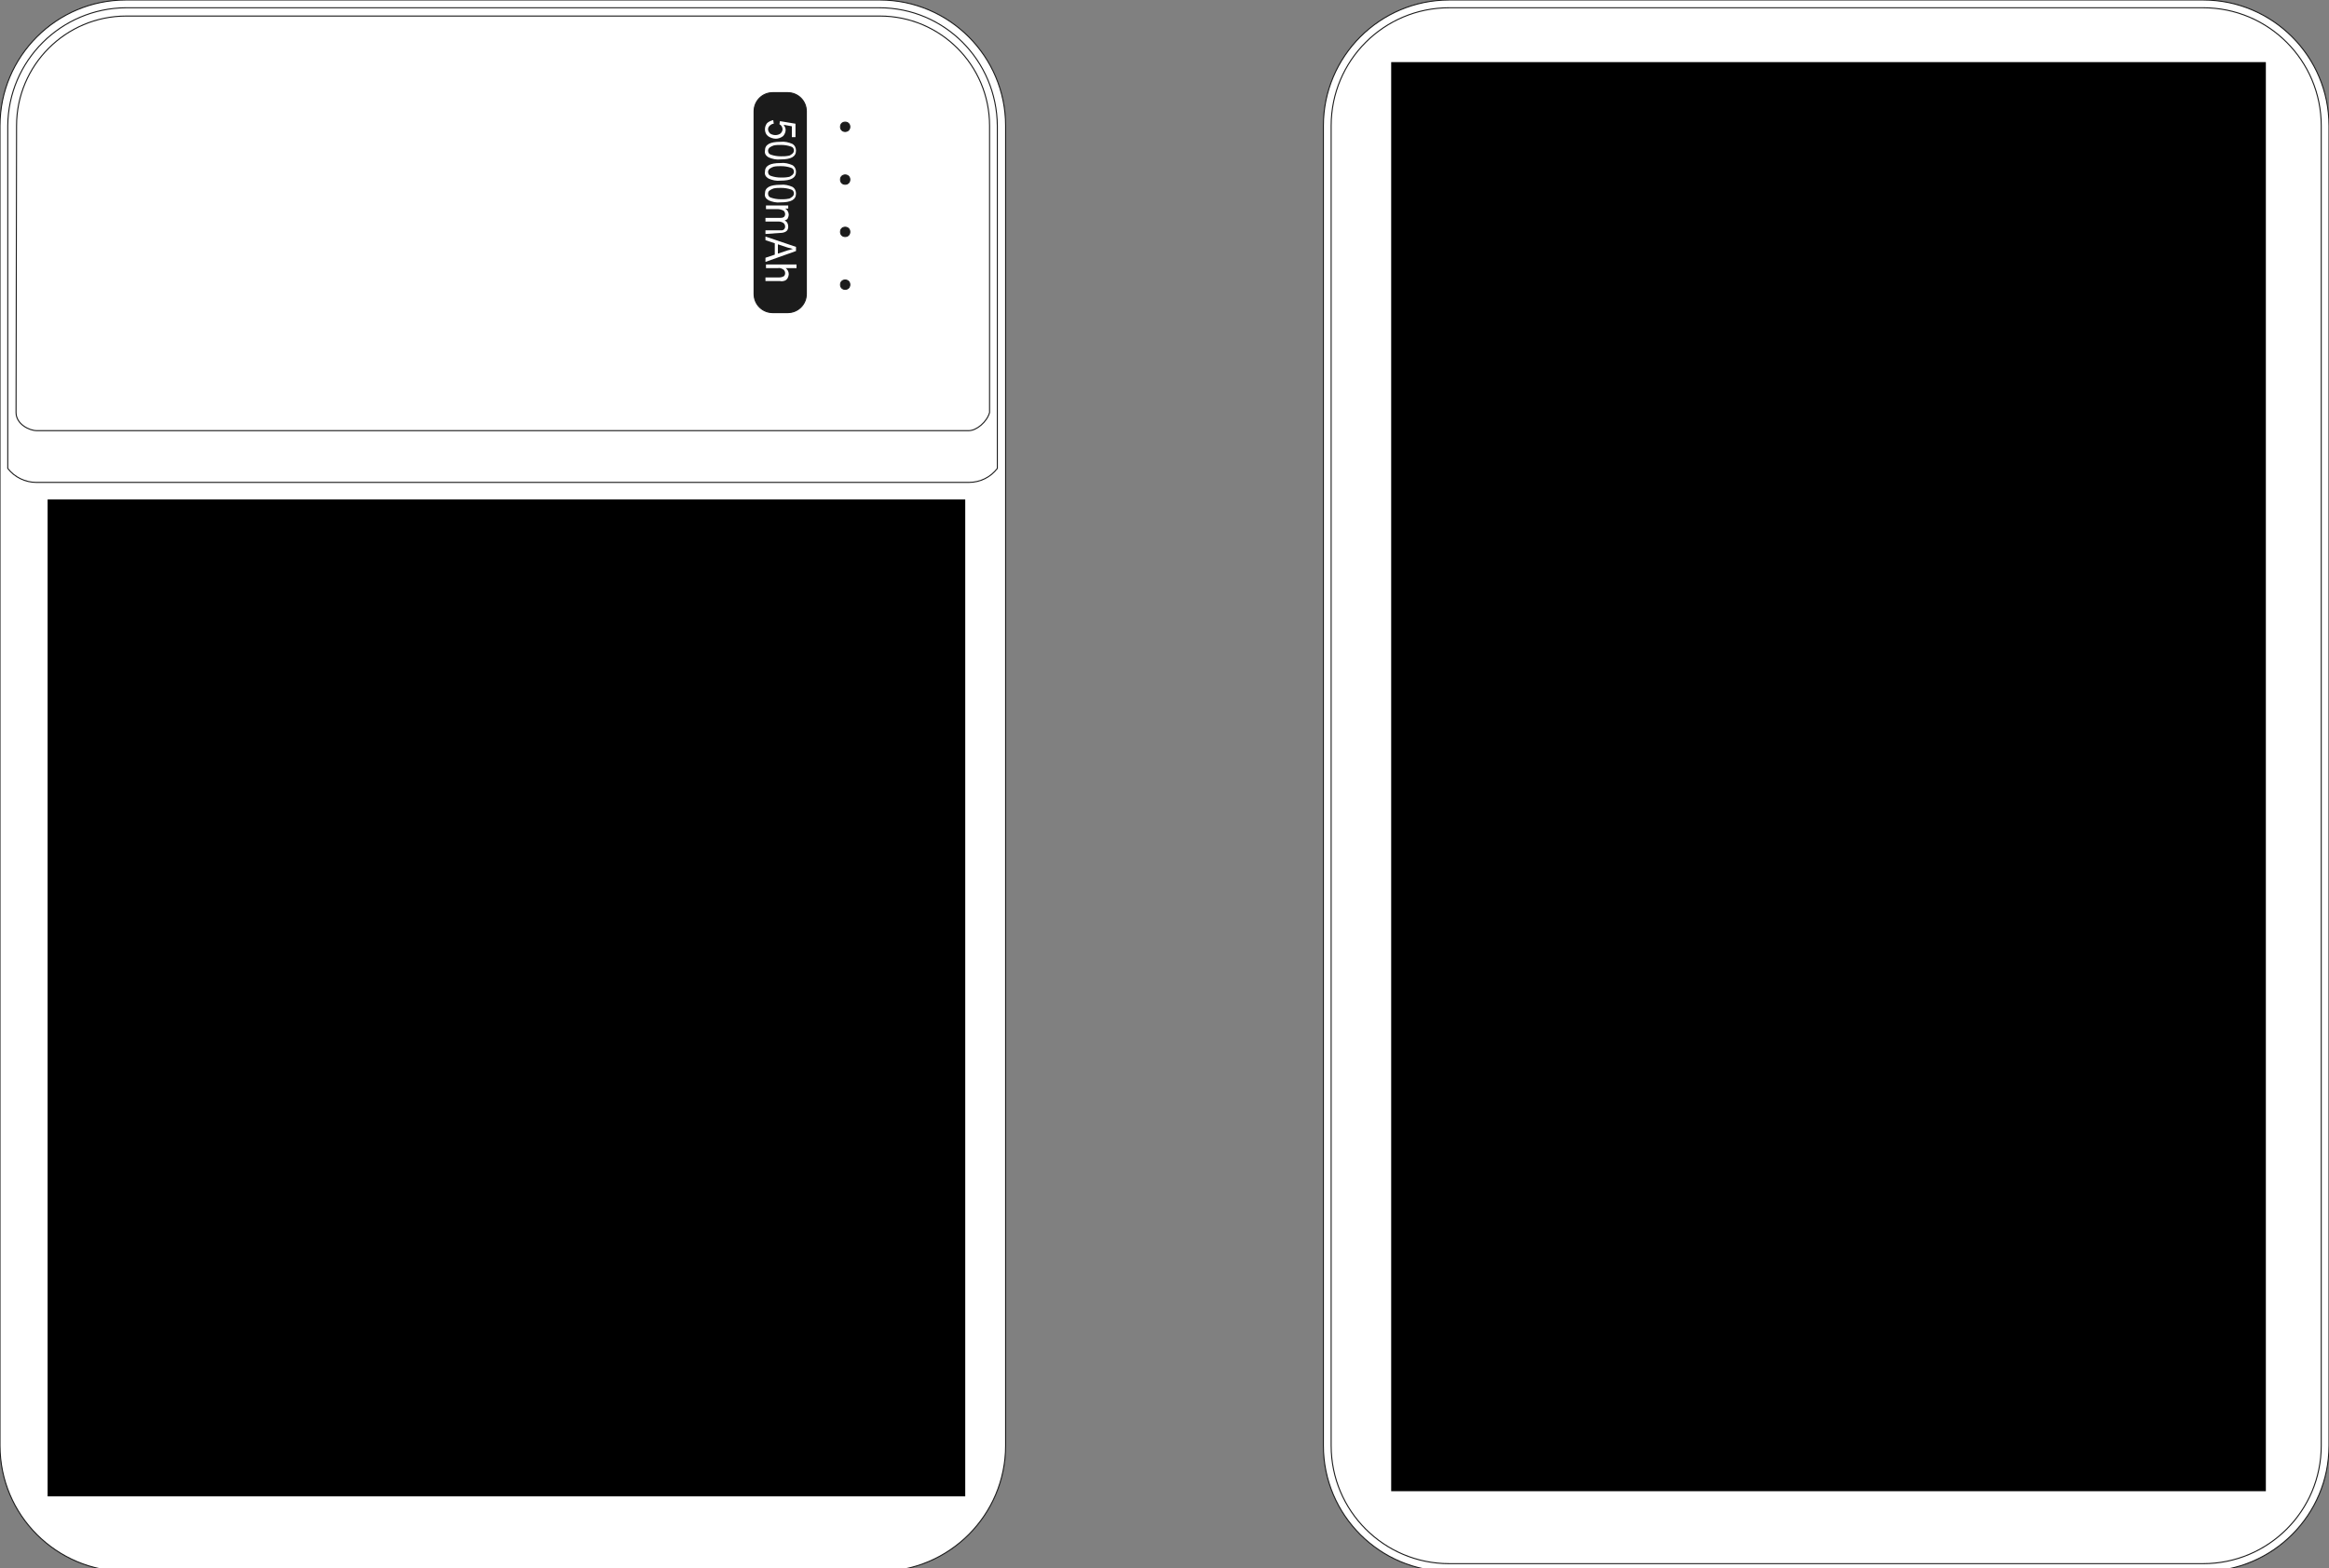 <?xml version="1.0" encoding="utf-8"?>
<!-- Generator: Adobe Illustrator 23.0.1, SVG Export Plug-In . SVG Version: 6.00 Build 0)  -->
<!DOCTYPE svg PUBLIC "-//W3C//DTD SVG 1.1//EN" "http://www.w3.org/Graphics/SVG/1.1/DTD/svg11.dtd">
<svg version="1.1" id="Layer_1" xmlns:x="http://ns.adobe.com/Extensibility/1.0/" xmlns:i="http://ns.adobe.com/AdobeIllustrator/10.0/" xmlns:graph="http://ns.adobe.com/Graphs/1.0/"
	 xmlns="http://www.w3.org/2000/svg" xmlns:xlink="http://www.w3.org/1999/xlink" x="0px" y="0px" viewBox="0 0 450 303"
	 style="enable-background:new 0 0 450 303;" xml:space="preserve">
<rect x="0" y="0" width="450" height="303" fill="#808080" stroke="none"/>
<style type="text/css">
	.st0{fill:#FFFFFF;stroke:#1B1B1B;stroke-width:0.2;stroke-miterlimit:2.613;}
	.st1{fill-rule:evenodd;clip-rule:evenodd;fill:#FFFFFF;stroke:#1B1B1B;stroke-width:0.2;stroke-miterlimit:2.613;}
	.st2{fill:#1B1B1B;stroke:#1B1B1B;stroke-width:0.2;stroke-miterlimit:2.613;}
	.st3{fill-rule:evenodd;clip-rule:evenodd;fill:#FFFFFF;}
</style>
<g id="Layer_x5F_2">
	<g>
		<path class="st0" d="M280,0h145.7C439.1,0,450,10.9,450,24.3v255c0,13.4-10.9,24.3-24.3,24.3H280c-13.4,0-24.3-10.9-24.3-24.3
			v-255C255.7,10.9,266.6,0,280,0z"/>
		<path class="st0" d="M280,1.5h145.7c12.6,0,22.8,10.2,22.8,22.8v255c0,12.6-10.2,22.8-22.8,22.8H280c-12.6,0-22.8-10.2-22.8-22.8
			v-255C257.2,11.7,267.4,1.5,280,1.5z"/>
		<path class="st0" d="M24.3,0H170c13.4,0,24.3,10.9,24.3,24.3v255c0,13.4-10.9,24.3-24.3,24.3H24.3C10.9,303.6,0,292.7,0,279.3
			v-255C0,10.9,10.9,0,24.3,0z"/>
		<path class="st1" d="M24.3,1.5h145.6c12.6,0,22.7,10.2,22.8,22.8v66.2c-1.3,1.7-3.3,2.7-5.5,2.7H7c-2.1,0-4.2-1-5.5-2.7V24.3
			C1.6,11.7,11.8,1.6,24.3,1.5z"/>
		<path class="st1" d="M3.1,79.7c0,2.2,2.5,3.5,4,3.5h180.1c1.5,0,3.5-1.7,4-3.5V24.3c0-11.7-9.5-21.2-21.2-21.2H24.4
			c-11.7,0-21.2,9.5-21.2,21.2L3.1,79.7z"/>
		<path class="st2" d="M149.3,17.9h2.9c2,0,3.6,1.6,3.6,3.6v35.3c0,2-1.6,3.6-3.6,3.6h-2.9c-2,0-3.6-1.6-3.6-3.6V21.5
			C145.7,19.5,147.3,17.9,149.3,17.9z"/>
		<circle class="st2" cx="163.3" cy="24.5" r="0.9"/>
		<circle class="st2" cx="163.3" cy="34.7" r="0.9"/>
		<circle class="st2" cx="163.3" cy="44.8" r="0.9"/>
		<circle class="st2" cx="163.3" cy="55" r="0.9"/>
		<path class="st3" d="M151.4,24.1c0.2,0.3,0.4,0.6,0.4,1c0,0.4-0.2,0.9-0.5,1.2c-0.4,0.3-0.9,0.5-1.4,0.5c-0.5,0-1.1-0.2-1.5-0.5
			c-0.4-0.3-0.6-0.8-0.6-1.3c0-0.4,0.1-0.8,0.4-1.2c0.3-0.3,0.8-0.5,1.2-0.6l0.1,0.7c-0.3,0-0.6,0.2-0.8,0.4
			c-0.2,0.2-0.3,0.4-0.3,0.7c0,0.3,0.2,0.6,0.4,0.8c0.3,0.2,0.7,0.3,1,0.3c0.4,0,0.7-0.1,1-0.3c0.2-0.2,0.4-0.5,0.4-0.8
			c0-0.4-0.2-0.8-0.6-1l0.1-0.6l3,0.5v2.6H153v-2.1L151.4,24.1L151.4,24.1z M153.8,29.1c0,1.2-1,1.7-3,1.7c-0.8,0.1-1.6-0.1-2.3-0.4
			c-0.5-0.3-0.8-0.7-0.7-1.3c0-1.2,1-1.7,3-1.7c0.8-0.1,1.6,0.1,2.3,0.4C153.6,28.1,153.8,28.6,153.8,29.1L153.8,29.1z M148.4,29.1
			c0,0.4,0.2,0.7,0.6,0.8c0.6,0.2,1.2,0.3,1.9,0.3c0.5,0,0.9,0,1.4-0.1c0.3,0,0.5-0.2,0.8-0.4c0.2-0.2,0.3-0.4,0.3-0.6
			c0-0.4-0.2-0.7-0.6-0.8c-0.6-0.2-1.2-0.3-1.9-0.3c-0.5,0-0.9,0-1.4,0.1c-0.3,0.1-0.5,0.2-0.8,0.4
			C148.5,28.7,148.4,28.9,148.4,29.1L148.4,29.1z M153.8,33.2c0,1.2-1,1.7-3,1.7c-0.8,0.1-1.6-0.1-2.3-0.4c-0.5-0.3-0.8-0.7-0.7-1.3
			c0-1.2,1-1.7,3-1.7c0.8-0.1,1.6,0.1,2.3,0.4C153.6,32.2,153.8,32.7,153.8,33.2L153.8,33.2z M148.4,33.2c0,0.4,0.2,0.7,0.6,0.8
			c0.6,0.2,1.2,0.3,1.9,0.3c0.5,0,0.9,0,1.4-0.1c0.3,0,0.5-0.2,0.8-0.4c0.2-0.2,0.3-0.4,0.3-0.6c0-0.4-0.2-0.7-0.6-0.8
			c-0.6-0.2-1.2-0.3-1.9-0.3c-0.5,0-0.9,0-1.4,0.1c-0.3,0.1-0.5,0.2-0.8,0.4C148.5,32.8,148.4,33,148.4,33.2L148.4,33.2z
			 M153.8,37.4c0,1.2-1,1.7-3,1.7c-0.8,0.1-1.6-0.1-2.3-0.4c-0.5-0.3-0.8-0.7-0.7-1.3c0-1.2,1-1.7,3-1.7c0.8-0.1,1.6,0.1,2.3,0.4
			C153.6,36.4,153.8,36.9,153.8,37.4L153.8,37.4z M148.4,37.4c0,0.4,0.2,0.7,0.6,0.8c0.6,0.2,1.2,0.3,1.9,0.3c0.5,0,0.9,0,1.4-0.1
			c0.3,0,0.5-0.2,0.8-0.4c0.2-0.2,0.3-0.4,0.3-0.6c0-0.4-0.2-0.7-0.6-0.8c-0.6-0.2-1.2-0.3-1.9-0.3c-0.5,0-0.9,0-1.4,0.1
			c-0.3,0.1-0.5,0.2-0.8,0.4C148.5,36.9,148.4,37.2,148.4,37.4L148.4,37.4z M147.9,45.2v-0.7h2.7c0.2,0,0.3,0,0.5,0
			c0.1,0,0.3-0.1,0.4-0.2c0.1-0.1,0.2-0.3,0.2-0.5c0-0.3-0.1-0.5-0.3-0.7c-0.3-0.2-0.6-0.3-1-0.3h-2.5v-0.7h2.8c0.3,0,0.5,0,0.8-0.2
			c0.1-0.1,0.2-0.3,0.2-0.5c0-0.3-0.1-0.5-0.3-0.7c-0.4-0.2-0.8-0.3-1.2-0.3h-2.2v-0.7h4.3v0.6h-0.6v0c0.4,0.2,0.7,0.7,0.7,1.2
			c0,0.2-0.1,0.5-0.2,0.7c-0.1,0.2-0.3,0.3-0.6,0.4c0.5,0.2,0.7,0.7,0.7,1.2c0,0.3-0.1,0.7-0.4,0.9c-0.3,0.2-0.7,0.3-1.1,0.3
			L147.9,45.2z M147.9,50.6v-0.8l1.8-0.6V47l-1.8-0.6v-0.7l5.9,2v0.8L147.9,50.6L147.9,50.6z M150.3,49c1.3-0.4,2-0.7,2.2-0.7
			c0.2-0.1,0.4-0.1,0.7-0.2v0c-0.4-0.1-0.7-0.2-1.1-0.3l-1.8-0.6V49z M147.9,54.3v-0.7h2.7c0.3,0,0.6-0.1,0.8-0.2
			c0.2-0.1,0.3-0.4,0.3-0.6c0-0.3-0.1-0.5-0.3-0.7c-0.3-0.2-0.7-0.4-1.1-0.3h-2.3v-0.7h5.9v0.7h-2.1c0.4,0.3,0.6,0.7,0.6,1.2
			c0,0.2-0.1,0.5-0.2,0.7c-0.1,0.2-0.3,0.4-0.5,0.5c-0.3,0.1-0.6,0.2-1,0.1H147.9z"/>
	</g>
</g>
<g id="Layer_x5F_1">
	<g>
		<rect id="B1" x="268.8" y="12" width="169" height="276.1"/>
		<rect id="A1" x="9.2" y="96.5" width="177.3" height="192.6"/>
	</g>
</g>
</svg>
